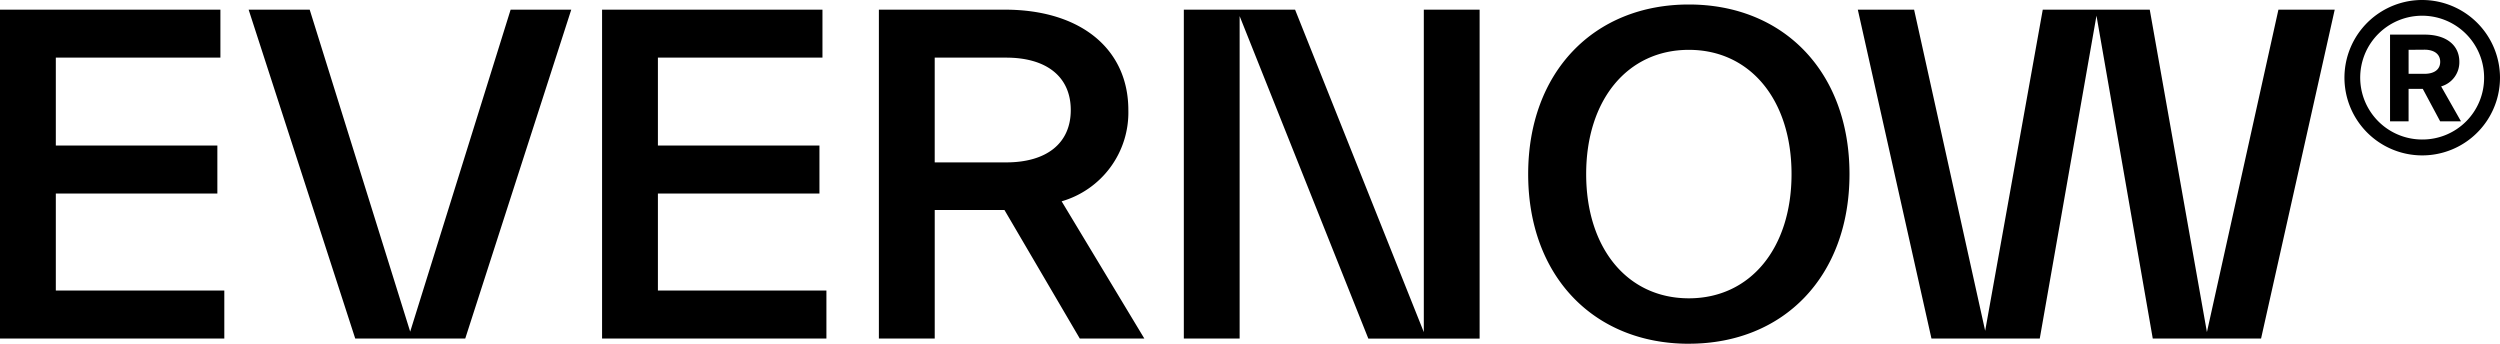<svg xmlns="http://www.w3.org/2000/svg" width="320" height="44" fill="none"><path fill="#000" d="M310.335 6.361c1.234 0 2.01.56 2.01 1.552 0 .99-.768 1.536-2.01 1.536H308.3V6.377zm4.461 1.552c0-2.153-1.697-3.482-4.44-3.482h-4.431v11.102h2.373v-4.162h1.816l2.229 4.162h2.664l-2.541-4.475a3.21 3.21 0 0 0 2.33-3.145m-4.751 9.944a7.93 7.93 0 0 1-7.334-4.887 7.92 7.92 0 0 1 1.718-8.638 7.934 7.934 0 0 1 12.204 1.208 7.9 7.9 0 0 1 1.332 4.406 7.884 7.884 0 0 1-7.92 7.91m0-17.857a9.96 9.96 0 0 0-5.531 1.676 9.94 9.94 0 0 0-4.233 10.21 9.957 9.957 0 0 0 13.574 7.248A9.95 9.95 0 0 0 320 9.947a9.96 9.96 0 0 0-2.921-7.028A9.98 9.98 0 0 0 310.045 0m-27.559 42.508-7.318-41.271h-13.695l-7.372 41.106-9.096-41.106H237.8l9.427 42.097h13.862l7.26-41.328 7.205 41.328h13.862l9.427-42.097h-7.205zm-66.314-4.324c-7.88 0-13.142-6.424-13.142-15.902S208.302 6.38 216.172 6.38s13.145 6.427 13.145 15.902c0 9.476-5.268 15.902-13.145 15.902m0 5.812c12.15 0 20.563-8.64 20.563-21.712S228.312.576 216.17.576s-20.564 8.64-20.564 21.712S204.026 44 216.17 44m-33.922-1.488L165.77 1.237h-14.24v42.095h7.143V2.06l16.474 41.281h14.244V1.237h-7.143zM128.794 7.377c5.161 0 8.264 2.442 8.264 6.709s-3.102 6.7-8.264 6.7h-9.151V7.377zm17.681 35.955L135.89 25.769a11.84 11.84 0 0 0 6.263-4.386 11.83 11.83 0 0 0 2.275-7.295c0-7.815-6.101-12.851-15.801-12.851h-16.13v42.095h7.148V26.88h8.925l9.645 16.455zM84.212 24.769h20.677v-6.144H84.212V7.377h21.063v-6.14h-28.21v42.095h28.716v-6.144H84.212zM52.504 42.452 39.641 1.237h-7.816L45.47 43.334h14.081l13.57-42.097H65.36zM7.145 24.77h20.677v-6.144H7.145V7.377h21.067v-6.14H0v42.095h28.712v-6.144H7.145z"/></svg>
